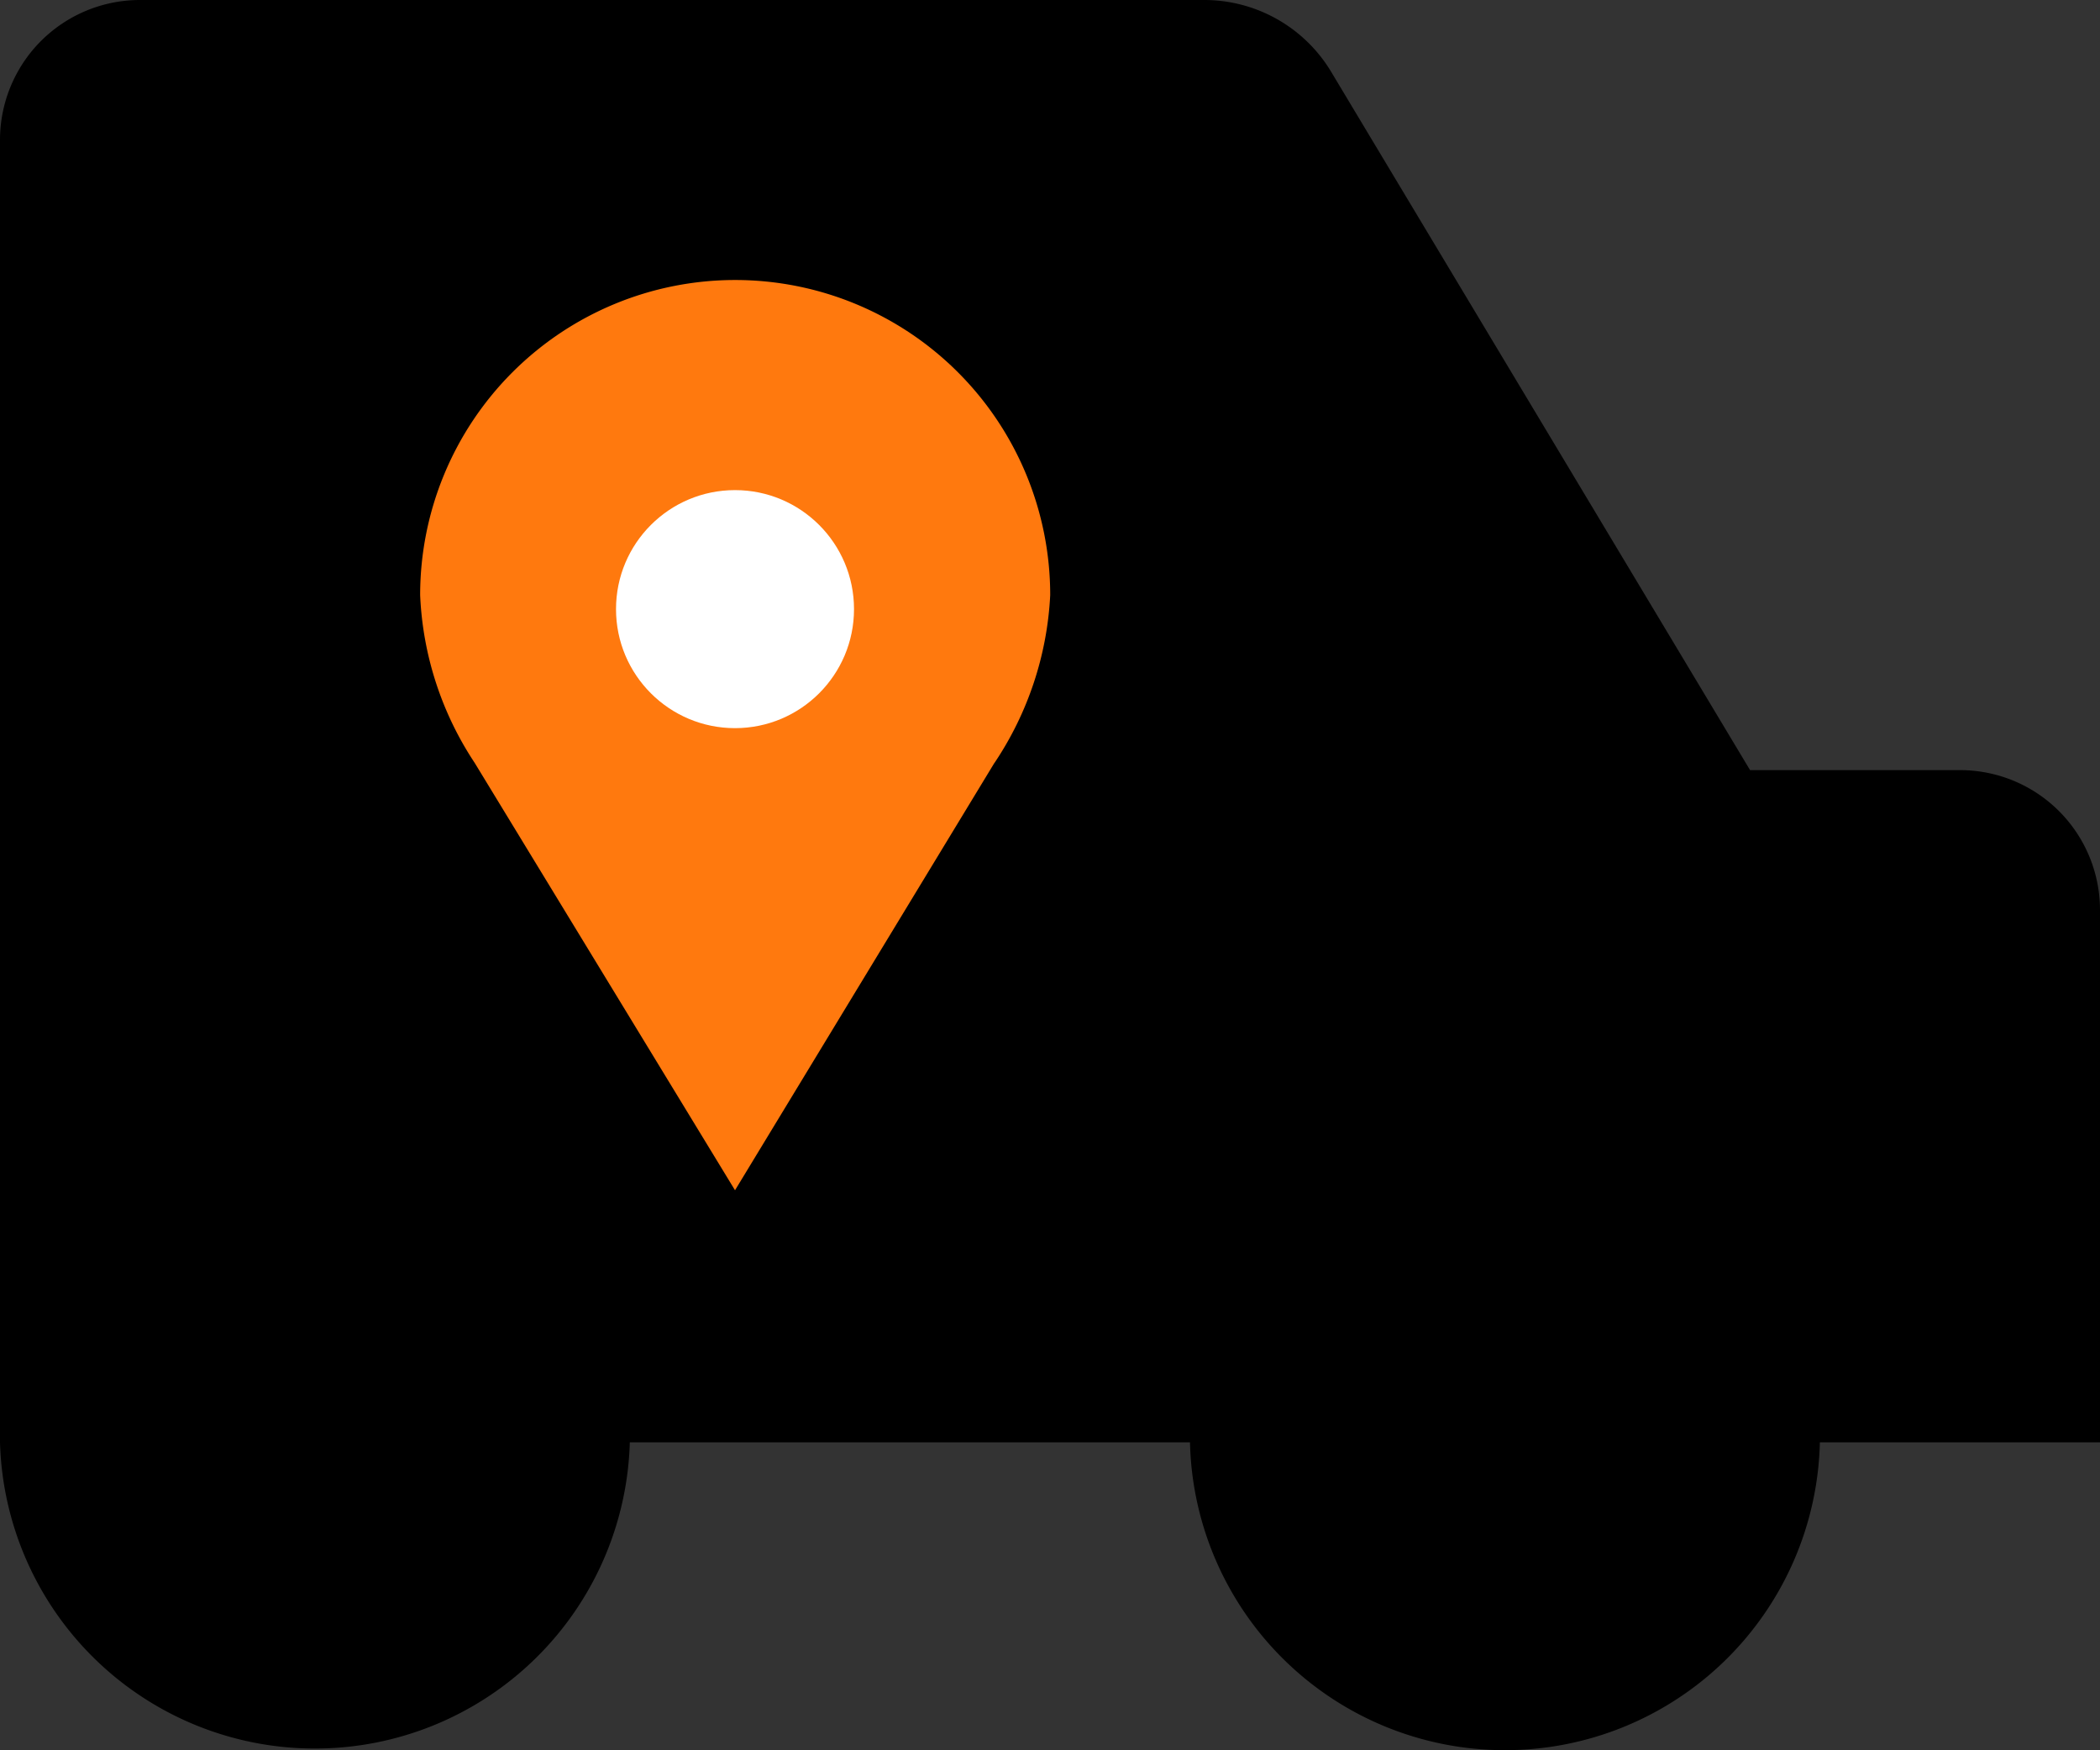 <svg xmlns="http://www.w3.org/2000/svg" width="25.271" height="21.058" viewBox="0 0 25.271 21.058">
  <rect x="0" y="0" width="25.271" height="21.058" fill="#333333" stroke="none"/>
  <g id="Track_Order" data-name="Track Order" transform="translate(0 0)">
    <path id="Path_425655" data-name="Path 425655" d="M23.587,9.266H21.06L16.031.884A1.782,1.782,0,0,0,14.489,0H1.689A1.684,1.684,0,0,0,0,1.681V17.354a3.791,3.791,0,0,0,7.579,0H14.32a3.791,3.791,0,0,0,7.58,0h3.371v-6.4a1.684,1.684,0,0,0-1.682-1.688Z" fill-rule="evenodd"/>
    <path id="Path_425656" data-name="Path 425656" d="M11.966,9.18,8.845,14.321,5.713,9.18a3.958,3.958,0,0,1-.657-2.02,3.791,3.791,0,1,1,7.582,0,3.977,3.977,0,0,1-.671,2.02Z" fill="#ff790e" fill-rule="evenodd"/>
    <circle id="Ellipse_18499" data-name="Ellipse 18499" cx="1.432" cy="1.432" r="1.432" transform="translate(7.413 5.897)" fill="#fff"/>
  </g>
</svg>
